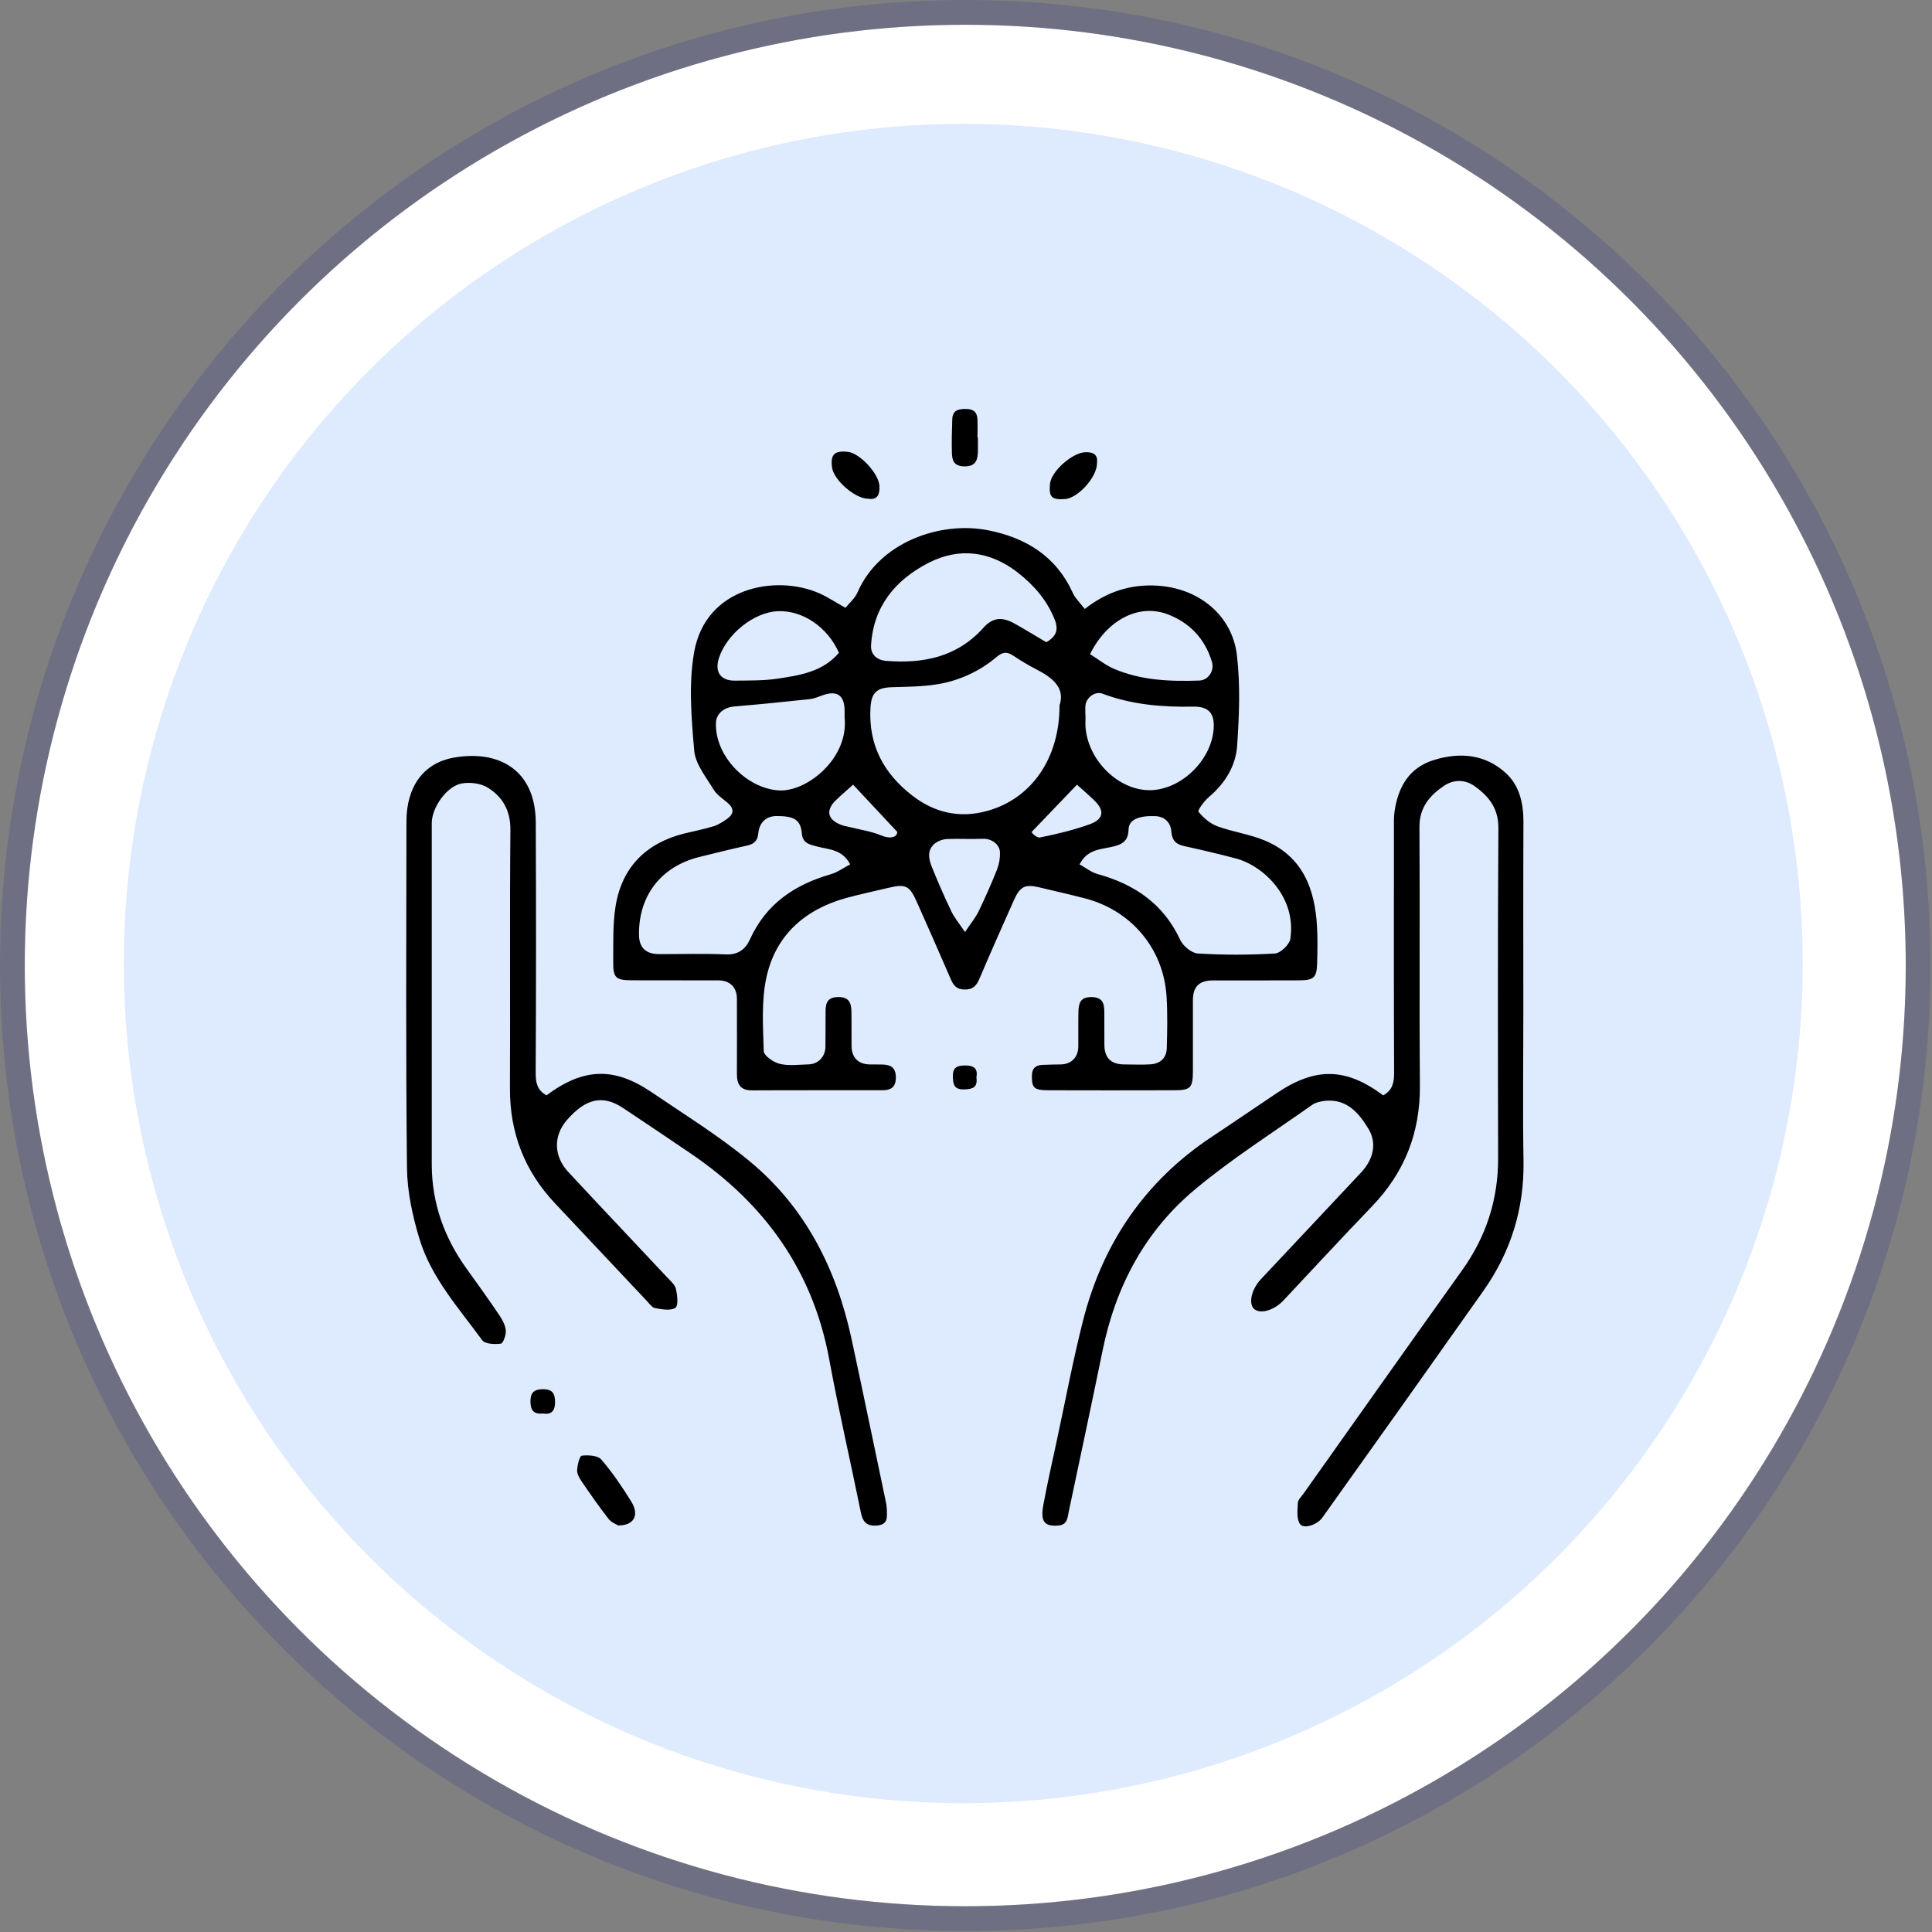 <svg width="78" height="78" viewBox="0 0 78 78" fill="none" xmlns="http://www.w3.org/2000/svg">
<rect x="0" y="0" width="78" height="78" fill="#808080" stroke="none"/>
<ellipse cx="38.97" cy="38.98" rx="37.97" ry="37.98" fill="white"/>
<path d="M38.97 77.46C60.217 77.46 77.44 60.232 77.44 38.98C77.44 17.728 60.217 0.5 38.97 0.5C17.724 0.5 0.5 17.728 0.5 38.98C0.5 60.232 17.724 77.46 38.97 77.46Z" stroke="#2E3192" stroke-opacity="0.2" stroke-linejoin="round"/>
<ellipse opacity="0.6" cx="38.89" cy="38.9" rx="33.89" ry="33.9" fill="#C8DCFE"/>
<path d="M34.134 24.539C34.289 24.346 34.516 24.158 34.62 23.917C35.495 21.895 37.954 21.023 39.898 21.41C41.425 21.713 42.639 22.46 43.31 23.933C43.341 24.004 43.38 24.071 43.427 24.133C43.541 24.28 43.661 24.422 43.795 24.585C44.705 23.875 45.666 23.575 46.755 23.647C48.395 23.755 49.746 24.833 49.938 26.453C50.08 27.659 50.03 28.9 49.946 30.116C49.888 30.934 49.451 31.636 48.801 32.183C48.614 32.341 48.342 32.721 48.385 32.772C48.585 33.015 48.855 33.252 49.148 33.358C49.771 33.588 50.449 33.678 51.06 33.932C52.591 34.572 53.088 35.882 53.172 37.415C53.199 37.91 53.19 38.409 53.175 38.905C53.158 39.463 53.042 39.575 52.471 39.579C51.307 39.587 50.142 39.579 48.978 39.582C48.412 39.582 48.161 39.833 48.161 40.386C48.161 41.334 48.164 42.281 48.161 43.227C48.158 43.925 48.075 44.015 47.395 44.017C45.703 44.022 44.011 44.022 42.318 44.017C41.736 44.014 41.657 43.915 41.661 43.432C41.661 43.131 41.81 43.008 42.08 42.992C42.328 42.978 42.577 42.98 42.825 42.974C43.256 42.964 43.529 42.689 43.534 42.25C43.539 41.785 43.528 41.319 43.539 40.853C43.547 40.523 43.602 40.253 44.056 40.255C44.496 40.255 44.582 40.488 44.584 40.838C44.586 41.288 44.584 41.739 44.587 42.189C44.59 42.709 44.858 42.972 45.384 42.974C45.741 42.974 46.099 42.993 46.455 42.97C46.843 42.944 47.095 42.712 47.105 42.324C47.126 41.626 47.14 40.924 47.097 40.228C46.977 38.298 45.67 36.748 43.784 36.264C43.184 36.109 42.578 35.975 41.975 35.829C41.388 35.688 41.186 35.778 40.933 36.345C40.464 37.394 39.998 38.443 39.549 39.499C39.429 39.785 39.291 39.955 38.942 39.95C38.61 39.945 38.489 39.775 38.376 39.51C37.929 38.47 37.468 37.434 37.008 36.399C36.721 35.753 36.558 35.679 35.87 35.844C35.297 35.983 34.719 36.1 34.15 36.258C32.497 36.718 31.327 37.751 30.95 39.426C30.732 40.392 30.806 41.432 30.834 42.436C30.84 42.621 31.23 42.891 31.483 42.951C31.85 43.04 32.254 42.98 32.643 42.972C33.032 42.964 33.32 42.66 33.325 42.261C33.332 41.781 33.325 41.298 33.331 40.817C33.334 40.49 33.411 40.263 33.831 40.254C34.269 40.245 34.367 40.48 34.374 40.826C34.383 41.292 34.374 41.758 34.379 42.223C34.383 42.696 34.648 42.966 35.109 42.974C35.28 42.977 35.451 42.974 35.621 42.977C35.956 42.988 36.166 43.089 36.168 43.497C36.169 43.906 35.958 44.014 35.625 44.015C33.87 44.019 32.116 44.011 30.361 44.021C29.884 44.024 29.749 43.768 29.751 43.35C29.755 42.341 29.753 41.332 29.751 40.322C29.751 39.866 29.471 39.582 29.012 39.581C27.847 39.577 26.683 39.581 25.518 39.577C24.858 39.575 24.75 39.48 24.758 38.828C24.766 38.069 24.732 37.297 24.858 36.554C25.124 34.99 26.098 34.032 27.635 33.649C28.026 33.552 28.425 33.477 28.81 33.358C29.007 33.297 29.192 33.176 29.362 33.054C29.64 32.854 29.639 32.636 29.373 32.41C29.173 32.24 28.933 32.084 28.803 31.866C28.503 31.366 28.075 30.849 28.028 30.309C27.914 28.989 27.797 27.621 28.024 26.332C28.488 23.692 31.326 23.191 33.067 23.948C33.414 24.101 33.738 24.32 34.134 24.539ZM42.774 28.485C43.014 27.778 42.504 27.367 41.849 27.028C41.532 26.865 41.224 26.683 40.929 26.484C40.679 26.314 40.502 26.3 40.245 26.515C39.556 27.102 38.718 27.487 37.824 27.629C37.23 27.723 36.62 27.726 36.017 27.744C35.379 27.762 35.177 27.974 35.142 28.593C35.062 30.088 35.684 31.236 36.839 32.125C37.741 32.821 38.759 33.045 39.861 32.738C41.64 32.244 42.776 30.627 42.776 28.485H42.774ZM43.584 34.896C43.834 35.035 44.055 35.216 44.307 35.286C45.802 35.699 46.97 36.486 47.646 37.942C47.762 38.191 48.105 38.48 48.358 38.495C49.395 38.558 50.435 38.558 51.472 38.495C51.699 38.481 52.059 38.135 52.094 37.906C52.351 36.211 50.999 34.95 49.894 34.658C49.206 34.476 48.511 34.313 47.814 34.16C47.483 34.088 47.32 33.943 47.291 33.574C47.264 33.214 47.031 32.961 46.626 32.949C45.969 32.928 45.572 33.094 45.563 33.487C45.552 34.016 45.237 34.113 44.833 34.202C44.39 34.298 43.891 34.306 43.585 34.896H43.584ZM34.323 34.896C33.999 34.273 33.443 34.301 32.963 34.17C32.678 34.093 32.403 34.045 32.371 33.643C32.325 33.1 32.064 32.945 31.353 32.946C30.942 32.946 30.656 33.196 30.614 33.647C30.586 33.948 30.442 34.076 30.162 34.138C29.512 34.281 28.866 34.441 28.22 34.602C26.683 34.988 25.78 36.163 25.797 37.743C25.802 38.254 26.073 38.519 26.601 38.52C27.5 38.523 28.401 38.492 29.297 38.532C29.803 38.556 30.101 38.32 30.28 37.92C30.926 36.496 32.074 35.72 33.529 35.299C33.81 35.22 34.059 35.035 34.325 34.897L34.323 34.896ZM42.243 25.928C42.651 25.695 42.743 25.422 42.581 25.015C42.267 24.223 41.727 23.608 41.074 23.104C39.972 22.252 38.731 22.089 37.495 22.72C36.157 23.404 35.257 24.477 35.167 26.058C35.145 26.432 35.417 26.653 35.771 26.681C37.27 26.801 38.639 26.532 39.705 25.343C40.082 24.923 40.458 24.896 40.959 25.175C41.393 25.417 41.814 25.676 42.243 25.929L42.243 25.928ZM43.822 28.941H43.825C43.825 29.08 43.816 29.221 43.825 29.358C43.929 30.698 45.14 31.894 46.397 31.902C47.647 31.91 48.897 30.728 48.997 29.441C49.048 28.797 48.802 28.517 48.163 28.529C46.915 28.552 45.688 28.449 44.508 28.005C44.22 27.896 43.86 28.151 43.822 28.477C43.808 28.631 43.823 28.787 43.823 28.942L43.822 28.941ZM34.099 28.969C34.099 28.876 34.099 28.783 34.099 28.689C34.095 28.073 33.799 27.864 33.223 28.066C33.047 28.127 32.871 28.206 32.69 28.226C31.676 28.335 30.662 28.437 29.647 28.522C29.233 28.556 28.921 28.805 28.905 29.174C28.848 30.497 30.123 31.828 31.44 31.911C32.568 31.984 34.273 30.619 34.099 28.97L34.099 28.969ZM33.87 26.353C33.411 25.313 32.397 24.631 31.399 24.675C30.439 24.718 29.345 25.59 29.027 26.562C28.844 27.122 29.087 27.485 29.667 27.479C30.239 27.472 30.817 27.485 31.38 27.401C32.291 27.266 33.221 27.123 33.87 26.354L33.87 26.353ZM44.007 26.409C44.336 26.614 44.625 26.849 44.955 26.993C46.06 27.473 47.237 27.517 48.418 27.476C48.782 27.464 49.036 27.081 48.929 26.722C48.649 25.786 48.025 25.132 47.129 24.796C45.972 24.364 44.692 25.025 44.008 26.41L44.007 26.409ZM38.96 37.63C39.2 37.268 39.389 37.045 39.511 36.79C39.78 36.234 40.029 35.668 40.258 35.093C40.339 34.878 40.378 34.649 40.372 34.42C40.364 34.077 40.018 33.849 39.676 33.864C39.2 33.886 38.721 33.854 38.245 33.873C38.073 33.88 37.906 33.937 37.765 34.036C37.401 34.316 37.495 34.696 37.639 35.046C37.879 35.633 38.13 36.215 38.405 36.786C38.523 37.04 38.713 37.264 38.96 37.63ZM34.443 31.68C34.285 31.821 34.017 32.05 33.763 32.291C33.309 32.719 33.407 33.115 34.014 33.322C34.102 33.351 34.195 33.362 34.285 33.386C34.719 33.496 35.172 33.561 35.582 33.73C36.011 33.905 36.235 33.759 36.222 33.583L34.443 31.68ZM43.48 31.68L41.648 33.591C41.648 33.614 41.844 33.839 41.99 33.81C42.67 33.675 43.35 33.509 44.002 33.275C44.562 33.072 44.602 32.721 44.182 32.318C43.928 32.072 43.659 31.84 43.48 31.68Z" fill="black"/>
<path d="M55.844 44.223C56.224 44.014 56.284 43.7 56.284 43.311C56.27 40.035 56.275 36.758 56.277 33.482C56.277 33.234 56.267 32.982 56.305 32.738C56.454 31.769 56.886 30.997 57.883 30.686C58.944 30.355 59.971 30.451 60.803 31.22C61.345 31.72 61.508 32.434 61.505 33.18C61.494 35.711 61.501 38.242 61.501 40.773C61.501 42.807 61.474 44.842 61.508 46.876C61.54 48.811 60.992 50.552 59.885 52.12C57.727 55.176 55.561 58.226 53.386 61.271C53.174 61.57 52.62 61.748 52.476 61.517C52.341 61.301 52.384 60.958 52.398 60.671C52.404 60.551 52.534 60.431 52.614 60.319C54.752 57.306 56.882 54.287 59.031 51.282C60.003 49.922 60.487 48.426 60.483 46.755C60.474 42.315 60.465 37.875 60.494 33.432C60.499 32.636 60.108 32.149 59.537 31.741C59.151 31.464 58.691 31.463 58.305 31.722C57.723 32.111 57.302 32.598 57.307 33.392C57.33 36.87 57.297 40.348 57.325 43.826C57.34 45.731 56.705 47.339 55.389 48.706C54.183 49.959 53.005 51.238 51.812 52.506C51.431 52.911 50.871 53.066 50.629 52.842C50.396 52.626 50.523 52.051 50.909 51.642C52.257 50.202 53.613 48.771 54.958 47.329C55.46 46.791 55.591 46.139 55.251 45.578C54.866 44.943 54.391 44.372 53.531 44.44C53.337 44.456 53.117 44.506 52.963 44.615C51.379 45.733 49.734 46.778 48.25 48.016C46.232 49.698 45.044 51.931 44.517 54.512C44.072 56.685 43.608 58.855 43.149 61.026C43.097 61.274 43.101 61.561 42.723 61.59C42.168 61.633 41.997 61.435 42.123 60.757C42.283 59.888 42.48 59.025 42.666 58.16C43.012 56.552 43.316 54.934 43.719 53.34C44.511 50.208 46.215 47.691 48.929 45.892C49.809 45.309 50.679 44.711 51.557 44.124C53.12 43.077 54.343 43.104 55.844 44.223Z" fill="black"/>
<path d="M22.064 44.222C23.549 43.112 24.792 43.065 26.311 44.098C27.657 45.014 29.055 45.875 30.302 46.914C32.529 48.769 33.773 51.245 34.378 54.053C34.845 56.222 35.294 58.395 35.75 60.566C35.78 60.686 35.798 60.809 35.804 60.933C35.804 61.221 35.878 61.541 35.424 61.588C35.018 61.628 34.839 61.47 34.758 61.075C34.339 59.008 33.86 56.953 33.478 54.879C32.817 51.295 30.87 48.599 27.9 46.579C26.99 45.96 26.075 45.345 25.157 44.735C24.341 44.191 23.655 44.34 22.891 45.215C22.337 45.851 22.345 46.672 22.945 47.318C24.265 48.739 25.602 50.147 26.929 51.564C27.065 51.71 27.246 51.862 27.289 52.04C27.347 52.291 27.393 52.715 27.267 52.8C27.074 52.928 26.724 52.861 26.453 52.813C26.324 52.79 26.213 52.627 26.107 52.515C24.871 51.205 23.637 49.893 22.405 48.58C21.177 47.276 20.58 45.735 20.588 43.938C20.604 40.461 20.575 36.983 20.606 33.506C20.613 32.725 20.293 32.171 19.69 31.798C19.408 31.623 18.974 31.57 18.64 31.631C18.035 31.742 17.432 32.602 17.431 33.231C17.428 37.826 17.428 42.421 17.431 47.016C17.434 48.566 17.932 49.965 18.84 51.224C19.285 51.841 19.728 52.459 20.154 53.089C20.28 53.276 20.402 53.499 20.42 53.715C20.435 53.895 20.315 54.235 20.22 54.247C19.973 54.28 19.58 54.264 19.467 54.107C18.519 52.806 17.408 51.584 16.933 50.011C16.653 49.087 16.441 48.103 16.431 47.144C16.38 42.488 16.405 37.83 16.409 33.173C16.409 31.767 17.089 30.801 18.335 30.585C20.122 30.273 21.62 31.068 21.63 33.206C21.645 36.575 21.644 39.943 21.627 43.312C21.623 43.701 21.685 44.014 22.064 44.222Z" fill="black"/>
<path d="M24.96 61.587C24.898 61.547 24.686 61.471 24.569 61.322C24.188 60.835 23.836 60.326 23.488 59.816C23.395 59.68 23.293 59.507 23.3 59.356C23.31 59.148 23.399 58.78 23.488 58.77C23.748 58.739 24.132 58.76 24.276 58.926C24.729 59.449 25.119 60.032 25.486 60.622C25.813 61.15 25.62 61.588 24.96 61.587Z" fill="black"/>
<path d="M35.044 20.134C34.519 20.134 33.666 19.378 33.595 18.889C33.517 18.353 33.685 18.181 34.229 18.242C34.724 18.297 35.482 19.131 35.506 19.622C35.523 19.991 35.405 20.195 35.044 20.134Z" fill="black"/>
<path d="M44.288 18.707C44.288 19.267 43.521 20.107 43.005 20.147C42.458 20.19 42.337 20.067 42.392 19.528C42.445 19.019 43.298 18.276 43.813 18.257C44.182 18.242 44.331 18.389 44.288 18.707Z" fill="black"/>
<path d="M39.48 17.666C39.48 17.866 39.487 18.066 39.48 18.269C39.464 18.614 39.36 18.836 38.93 18.829C38.5 18.821 38.438 18.577 38.43 18.269C38.419 17.821 38.43 17.373 38.446 16.926C38.456 16.583 38.666 16.51 38.977 16.51C39.288 16.509 39.448 16.624 39.462 16.926C39.473 17.173 39.464 17.419 39.464 17.666H39.48Z" fill="black"/>
<path d="M21.926 57.066C21.529 57.11 21.416 56.916 21.416 56.572C21.416 56.209 21.576 56.087 21.927 56.086C22.302 56.086 22.407 56.259 22.41 56.599C22.41 56.957 22.268 57.124 21.926 57.066Z" fill="black"/>
<path d="M39.42 43.496C39.48 43.911 39.261 43.972 38.925 43.982C38.521 43.993 38.475 43.782 38.469 43.459C38.462 43.095 38.64 43.019 38.958 43.016C39.322 43.011 39.489 43.145 39.42 43.496Z" fill="black"/>
</svg>
